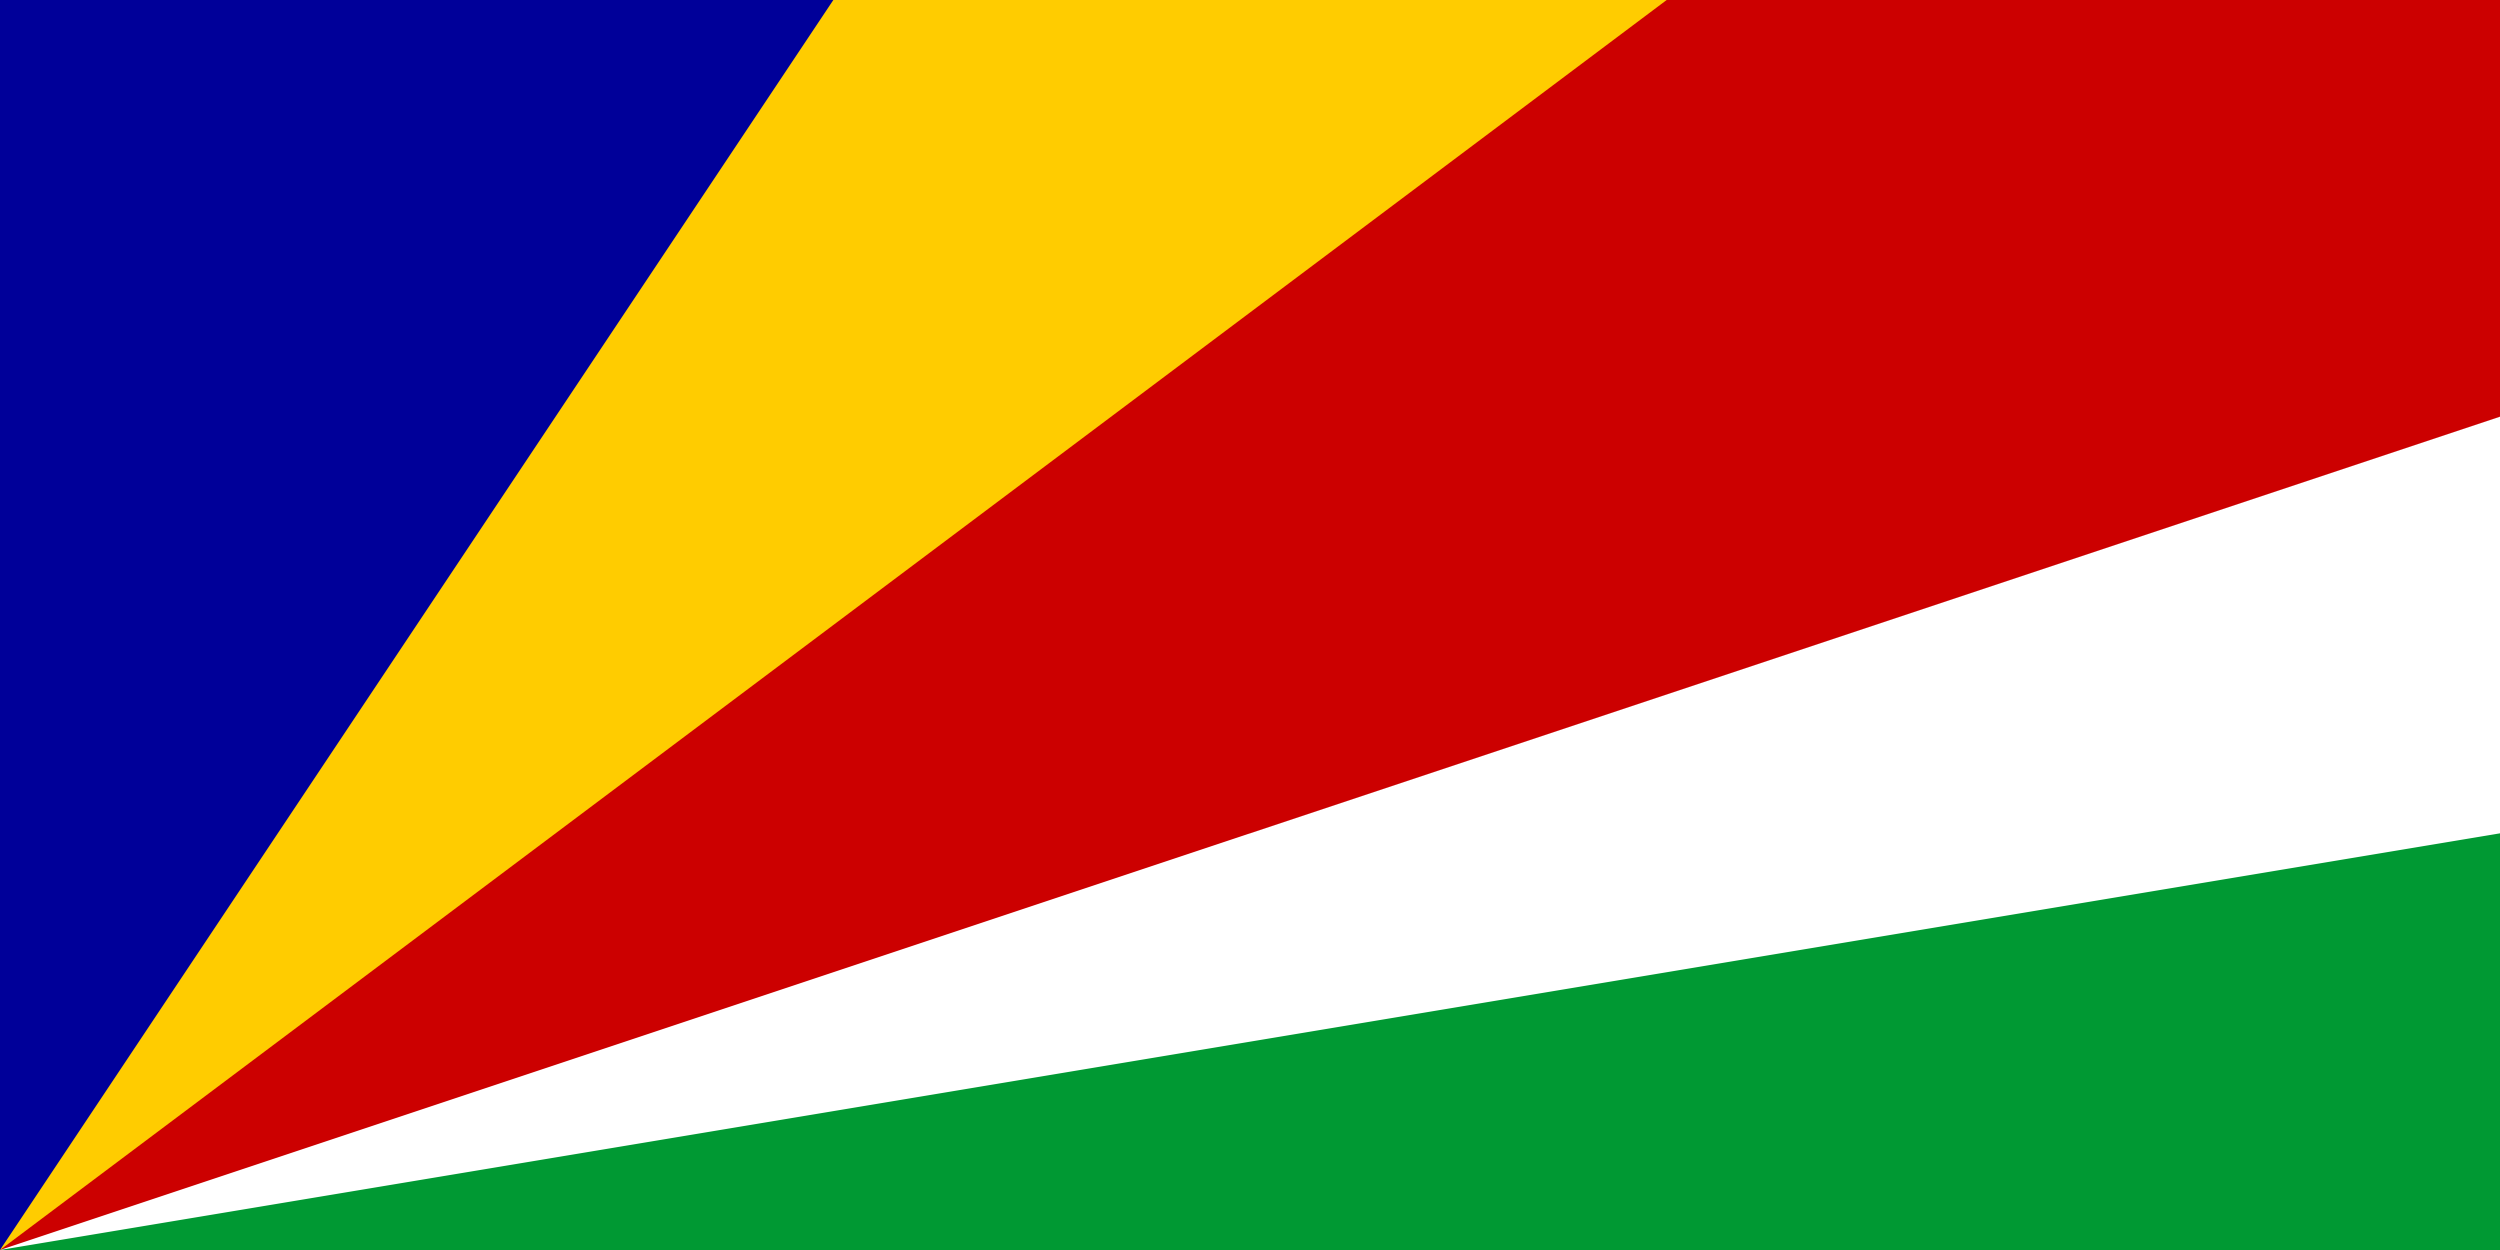 <?xml version="1.0" encoding="UTF-8"?>
<svg xmlns="http://www.w3.org/2000/svg" width="720" height="360" viewBox="0,0 6,3">
	<rect width="6" height="3" fill="#093"/>
	<path d="M 0,0 H 6 V 2 L 0,3 z" fill="#fff"/>
	<path d="M 0,0 H 6 V 1 L 0,3 z" fill="#c00"/>
	<path d="M 0,0 H 4 L 0,3 z" fill="#fc0"/>
	<path d="M 0,0 H 2 L 0,3 z" fill="#009"/>
</svg>